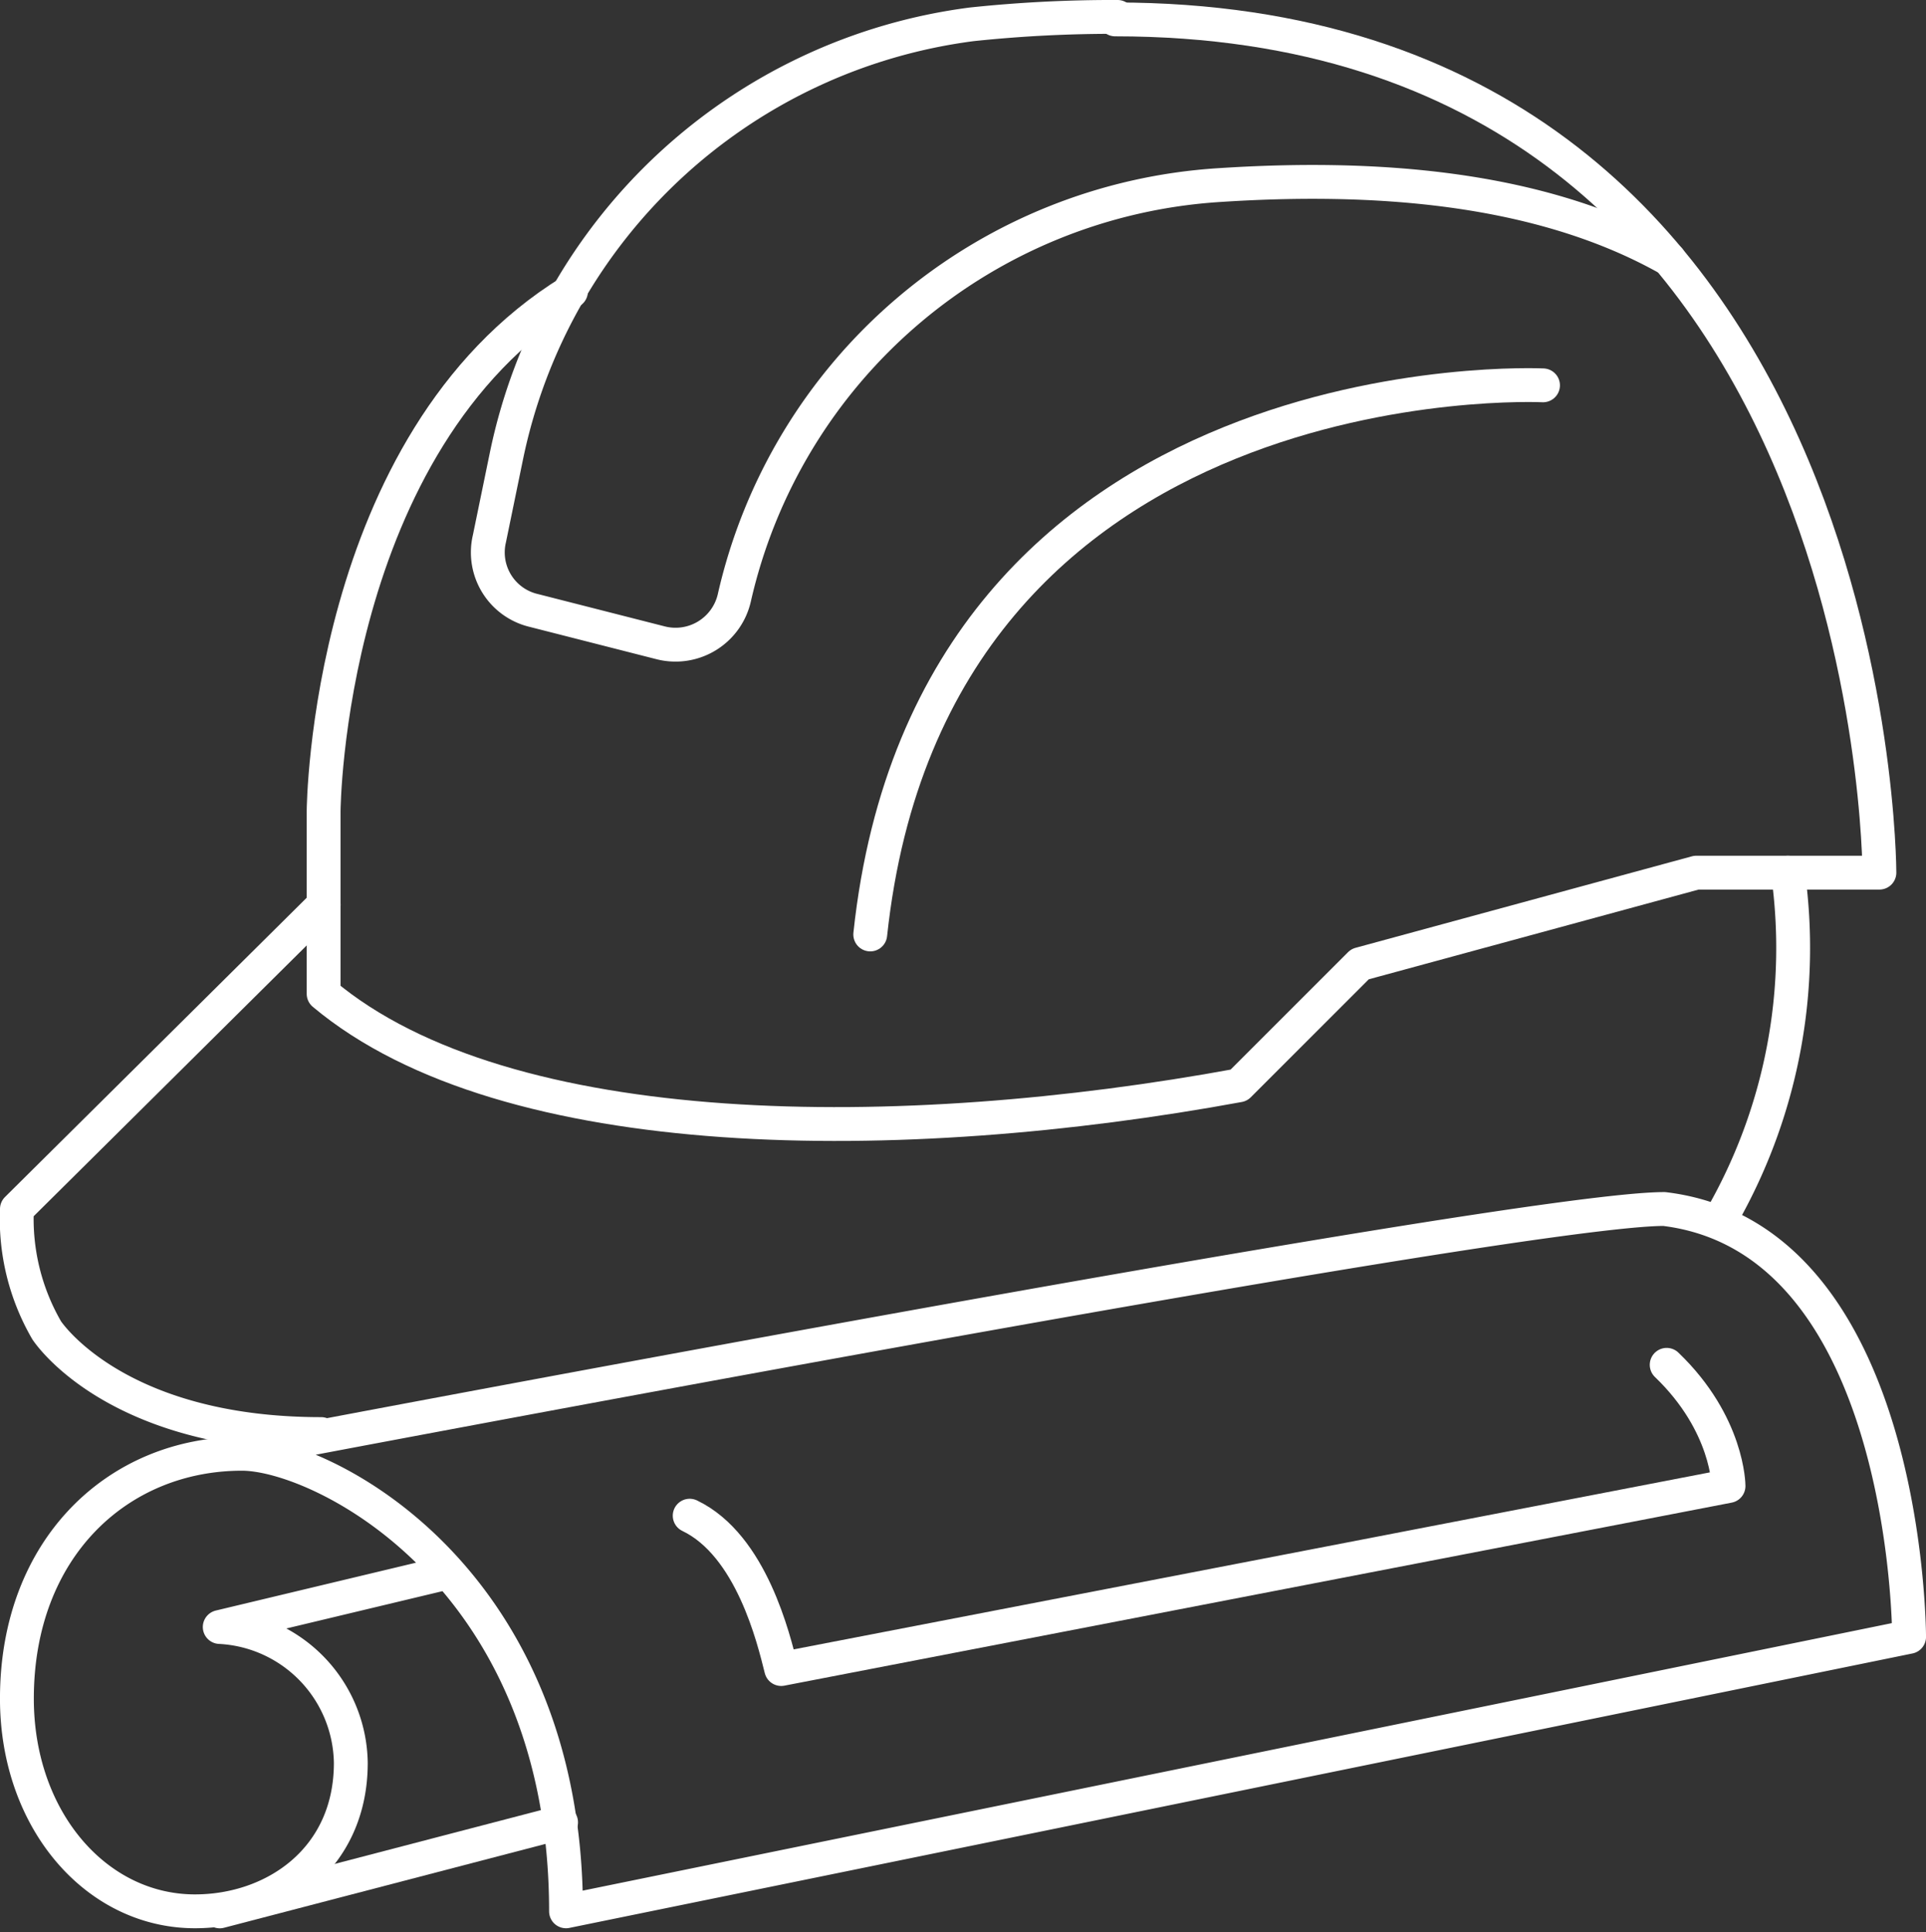 <svg xmlns="http://www.w3.org/2000/svg" width="113.799" height="114.166" viewBox="0 0 113.799 114.166">
  <rect x="0" y="0" width="113.799" height="114.166" fill="#333333" stroke="none"/>
  <g id="architectural_project_x2F_plan_x2F_blueprint_x2F_safety_helmet" transform="translate(-23.1 -22.4)">
    <g id="Group_15" data-name="Group 15" transform="translate(24.1 93.841)">
      <path id="Path_48" data-name="Path 48" d="M36.668,86.068S112.37,71.6,121.431,71.6C135.9,73.354,135.9,96.883,135.9,96.883L56.544,113.1c0-19.875-14.468-27.036-19.145-27.036-7.307,0-13.3,5.553-13.3,14.468,0,7.161,4.677,12.568,10.522,12.568,4.677,0,9.207-3.069,9.207-8.769A8.157,8.157,0,0,0,36.084,96.3l13.445-3.215" transform="translate(-24.1 -71.6)" fill="none" stroke="#fff" stroke-linecap="round" stroke-linejoin="round" stroke-miterlimit="10" stroke-width="2"/>
      <path id="Path_49" data-name="Path 49" d="M51.3,86.815c3.654,1.754,4.969,7.307,5.407,9.061L112.68,85.061s0-3.654-3.654-7.161" transform="translate(-11.549 -68.693)" fill="none" stroke="#fff" stroke-linecap="round" stroke-linejoin="round" stroke-miterlimit="10" stroke-width="2"/>
      <line id="Line_28" data-name="Line 28" y1="5.261" x2="20.168" transform="translate(11.984 36.243)" fill="none" stroke="#fff" stroke-linecap="round" stroke-linejoin="round" stroke-miterlimit="10" stroke-width="2"/>
    </g>
    <g id="Group_16" data-name="Group 16" transform="translate(24.1 23.4)">
      <path id="Path_50" data-name="Path 50" d="M42.222,59.3,24.1,77.276a13.129,13.129,0,0,0,1.754,7.161s3.946,6.138,16.222,6.138" transform="translate(-24.1 -6.835)" fill="none" stroke="#fff" stroke-linecap="round" stroke-linejoin="round" stroke-miterlimit="10" stroke-width="2"/>
      <path id="Path_51" data-name="Path 51" d="M83.266,23.5c45.158,0,45.158,50.419,45.158,50.419H117.609L97.734,79.326l-7.161,7.161C70.7,90.141,47.315,90.141,36.5,81.08V70.266s.146-21.775,14.614-30.69" transform="translate(-18.378 -23.354)" fill="none" stroke="#fff" stroke-linecap="round" stroke-linejoin="round" stroke-miterlimit="10" stroke-width="2"/>
      <path id="Path_52" data-name="Path 52" d="M112.939,37.722c-7.746-4.384-17.683-4.969-26.6-4.384A31.41,31.41,0,0,0,57.7,57.744h0a3.564,3.564,0,0,1-4.384,2.631l-7.453-1.9a3.525,3.525,0,0,1-2.631-4.238l1.023-4.969A32.306,32.306,0,0,1,71.727,23.838a79.035,79.035,0,0,1,8.622-.438" transform="translate(-15.316 -23.4)" fill="none" stroke="#fff" stroke-linecap="round" stroke-linejoin="round" stroke-miterlimit="10" stroke-width="2"/>
      <path id="Path_53" data-name="Path 53" d="M98.351,38.3S62.254,36.551,58.6,70.748" transform="translate(-8.181 -16.53)" fill="none" stroke="#fff" stroke-linecap="round" stroke-linejoin="round" stroke-miterlimit="10" stroke-width="2"/>
      <path id="Path_54" data-name="Path 54" d="M96.854,58A32,32,0,0,1,93.2,77.875" transform="translate(7.785 -7.435)" fill="none" stroke="#fff" stroke-linecap="round" stroke-linejoin="round" stroke-miterlimit="10" stroke-width="2"/>
    </g>
  </g>
</svg>

